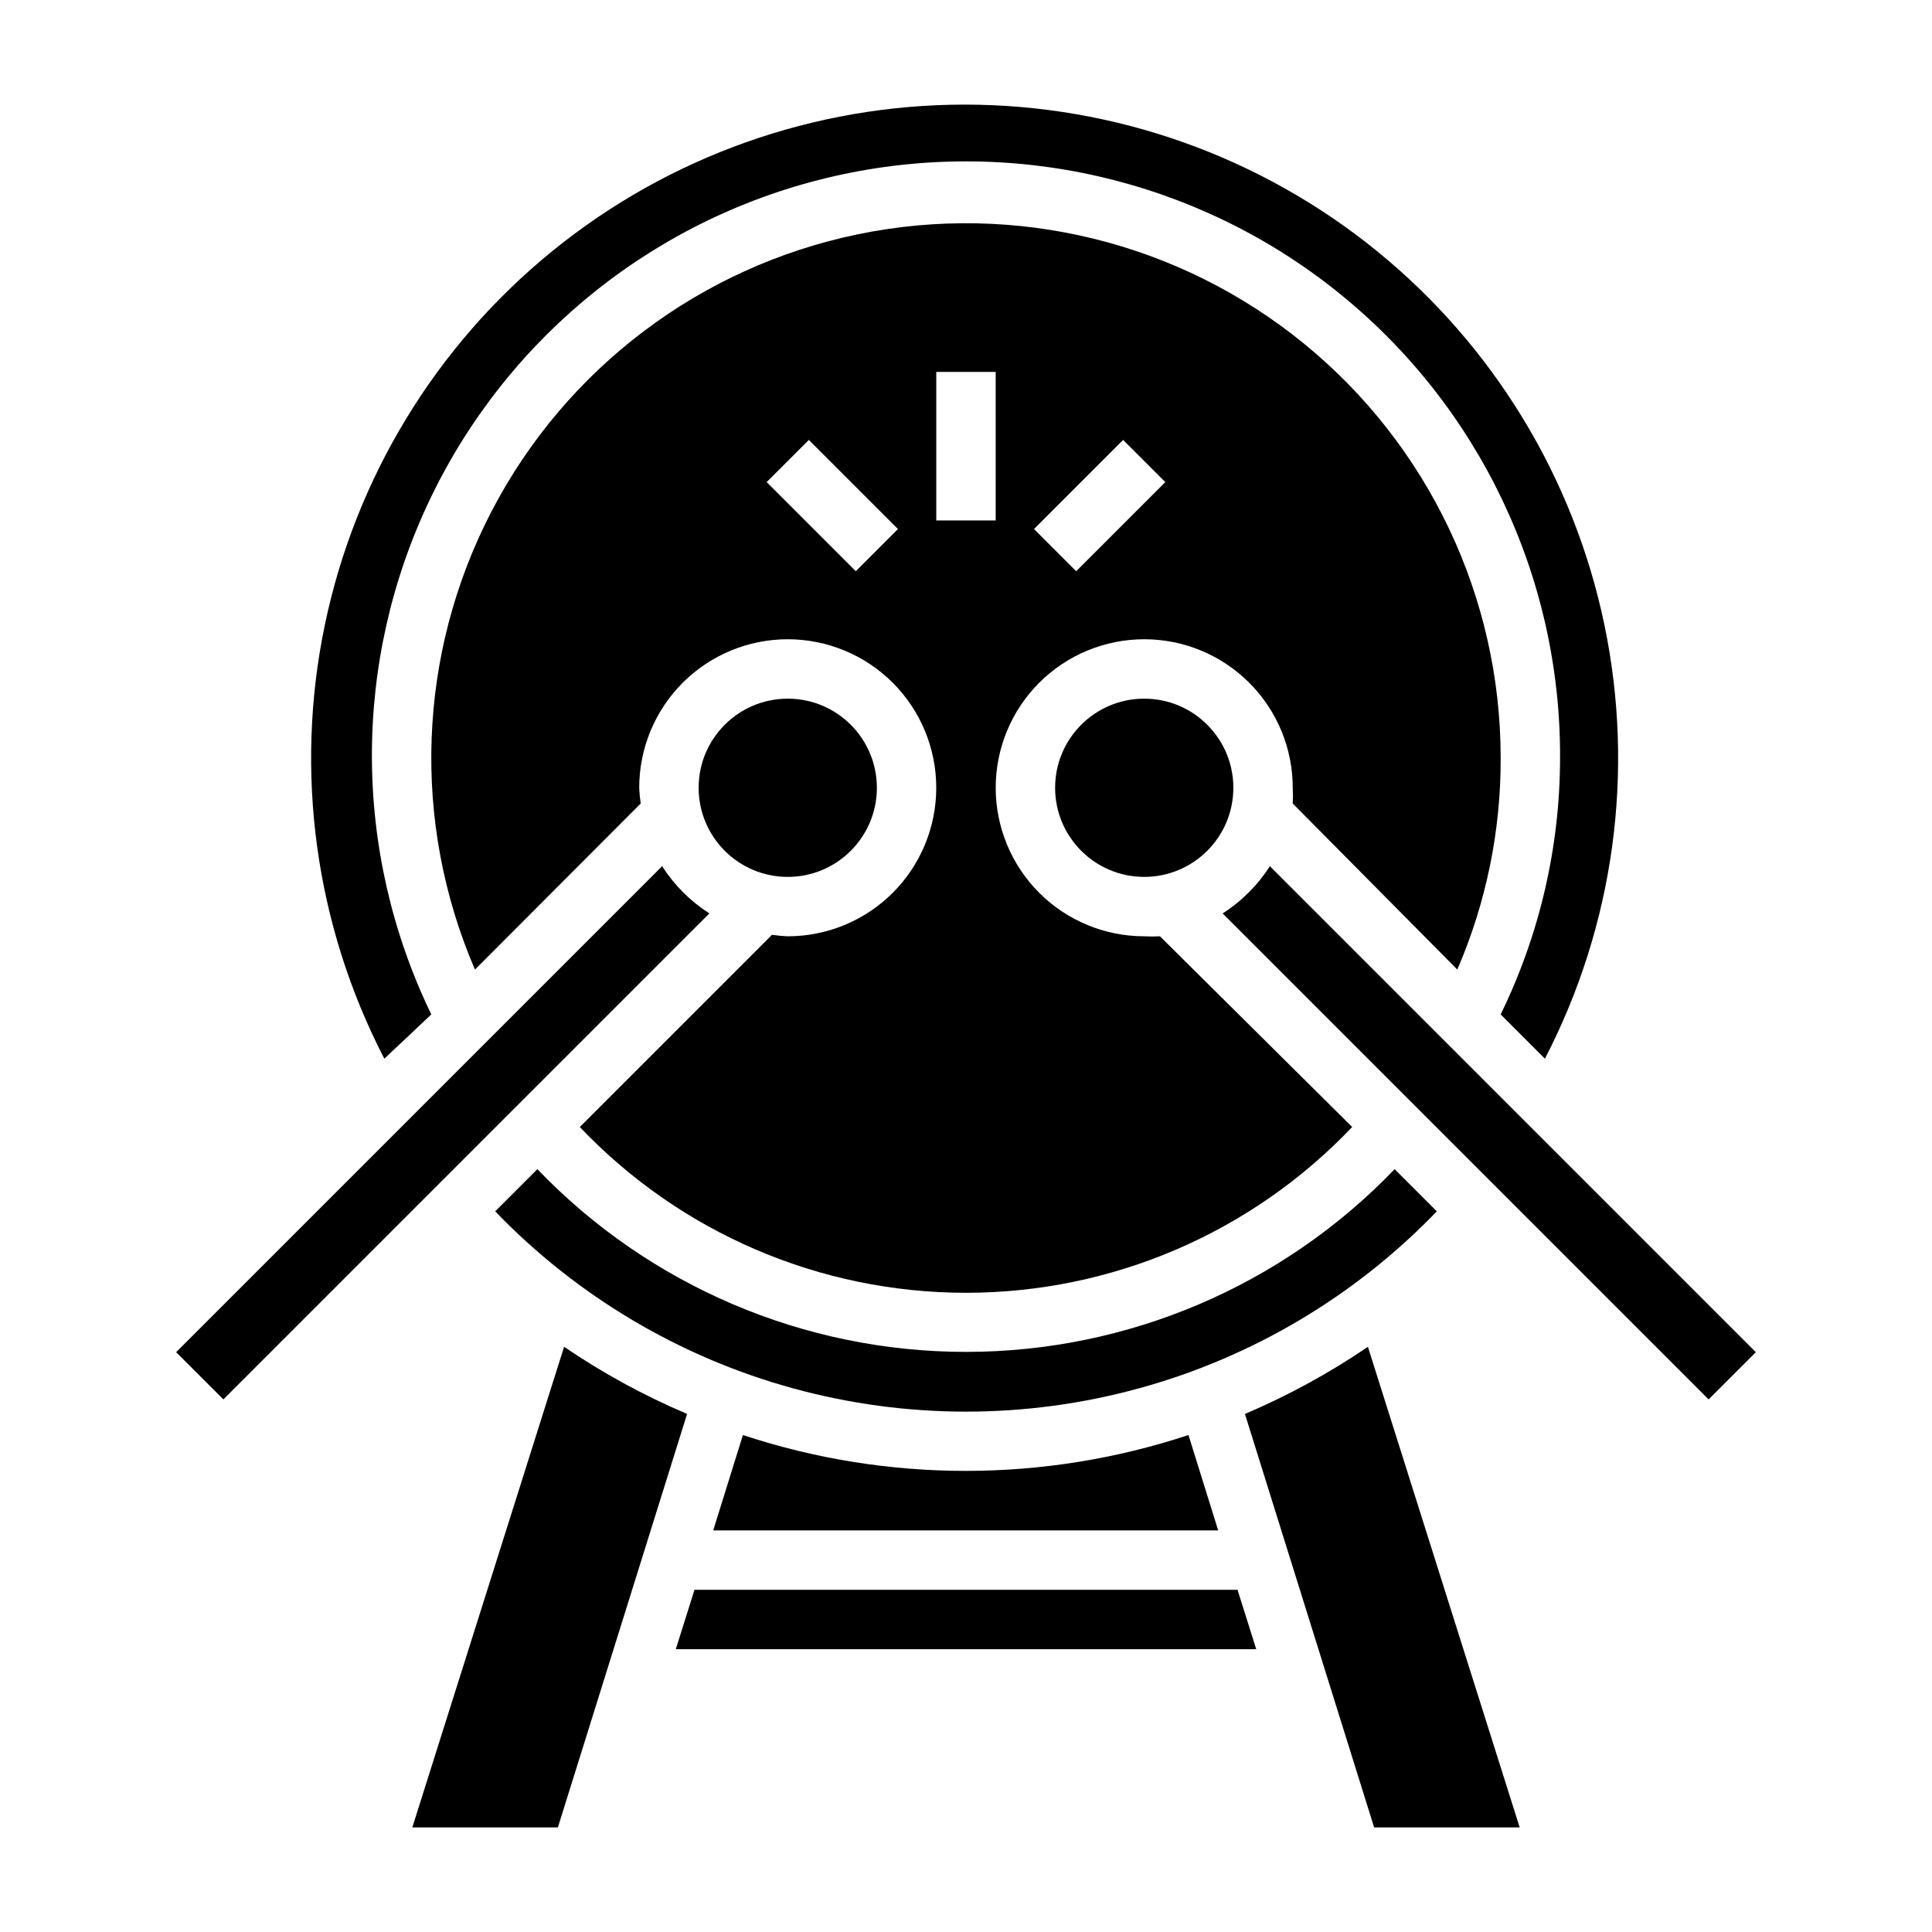 <?xml version="1.0" encoding="UTF-8"?>
<!-- Uploaded to: ICON Repo, www.iconrepo.com, Generator: ICON Repo Mixer Tools -->
<svg fill="#000000" width="800px" height="800px" version="1.1" viewBox="144 144 512 512" xmlns="http://www.w3.org/2000/svg">
 <g>
  <path d="m513.59 453.84c-29.691 30.938-70.715 48.426-113.59 48.426s-83.906-17.488-113.59-48.426l-11.18 11.18v-0.004c21.602 22.441 48.852 38.641 78.887 46.895 30.035 8.25 61.738 8.25 91.77 0 30.035-8.254 57.285-24.453 78.887-46.895z"/>
  <path d="m340.88 524.3-7.871 25.27h133.82l-7.871-25.27c-38.344 12.668-79.738 12.668-118.08 0z"/>
  <path d="m258.3 412.83c-20.922-43.203-20.992-93.59-0.188-136.85 20.805-43.262 60.207-74.672 107.02-85.301 46.812-10.633 95.914 0.676 133.36 30.707 37.449 30.031 59.152 75.508 58.941 123.51-0.027 23.547-5.41 46.777-15.742 67.934l11.73 11.73c18.309-35.348 23.879-75.93 15.777-114.91-8.105-38.977-29.387-73.969-60.27-99.094-30.883-25.121-69.48-38.836-109.29-38.836-39.812 0-78.406 13.715-109.29 38.836-30.883 25.125-52.168 60.117-60.27 99.094-8.105 38.977-2.531 79.559 15.777 114.91z"/>
  <path d="m376.38 352.77c0 13.043-10.574 23.617-23.617 23.617s-23.617-10.574-23.617-23.617 10.574-23.617 23.617-23.617 23.617 10.574 23.617 23.617"/>
  <path d="m530.2 400.94c7.644-17.691 11.559-36.773 11.492-56.047 0.012-42.605-19.148-82.953-52.176-109.87-33.023-26.918-76.41-37.547-118.14-28.941-41.727 8.605-77.367 35.527-97.051 73.312-19.684 37.785-21.32 82.422-4.457 121.55l43.926-44.004c-0.211-1.383-0.34-2.773-0.395-4.172 0-10.438 4.148-20.449 11.527-27.832 7.383-7.379 17.395-11.527 27.832-11.527 10.441 0 20.449 4.148 27.832 11.527 7.383 7.383 11.527 17.395 11.527 27.832 0 10.441-4.144 20.449-11.527 27.832-7.383 7.383-17.391 11.527-27.832 11.527-1.395-0.051-2.789-0.184-4.172-0.391l-50.93 50.93c26.645 28.055 63.641 43.938 102.34 43.938 38.691 0 75.688-15.883 102.34-43.938l-50.934-50.539c-1.391 0.078-2.781 0.078-4.172 0-10.438 0-20.449-4.144-27.832-11.527-7.383-7.383-11.527-17.391-11.527-27.832 0-10.438 4.144-20.449 11.527-27.832 7.383-7.379 17.395-11.527 27.832-11.527s20.449 4.148 27.832 11.527c7.383 7.383 11.527 17.395 11.527 27.832 0.078 1.391 0.078 2.785 0 4.172zm-159.41-105.56-23.617-23.617 11.18-11.18 23.617 23.617zm37.078-13.461h-15.746v-39.359h15.742zm21.332 13.461-11.18-11.18 23.617-23.617 11.18 11.18z"/>
  <path d="m470.85 352.77c0 13.043-10.574 23.617-23.617 23.617s-23.617-10.574-23.617-23.617 10.574-23.617 23.617-23.617 23.617 10.574 23.617 23.617"/>
  <path d="m480.53 373.55c-3.219 5.031-7.488 9.301-12.52 12.52l128.79 128.79 12.516-12.516z"/>
  <path d="m319.47 373.55-128.79 128.79 12.52 12.516 128.79-128.79c-5.027-3.219-9.301-7.488-12.516-12.52z"/>
  <path d="m473.92 518.71 34.242 109.58h38.574l-40.227-127.37c-10.258 6.981-21.172 12.938-32.59 17.789z"/>
  <path d="m293.49 500.92-40.223 127.37h38.574l34.242-109.58v-0.004c-11.422-4.852-22.336-10.809-32.594-17.789z"/>
  <path d="m328.05 565.31-4.957 15.742h153.82l-4.957-15.742z"/>
 </g>
</svg>